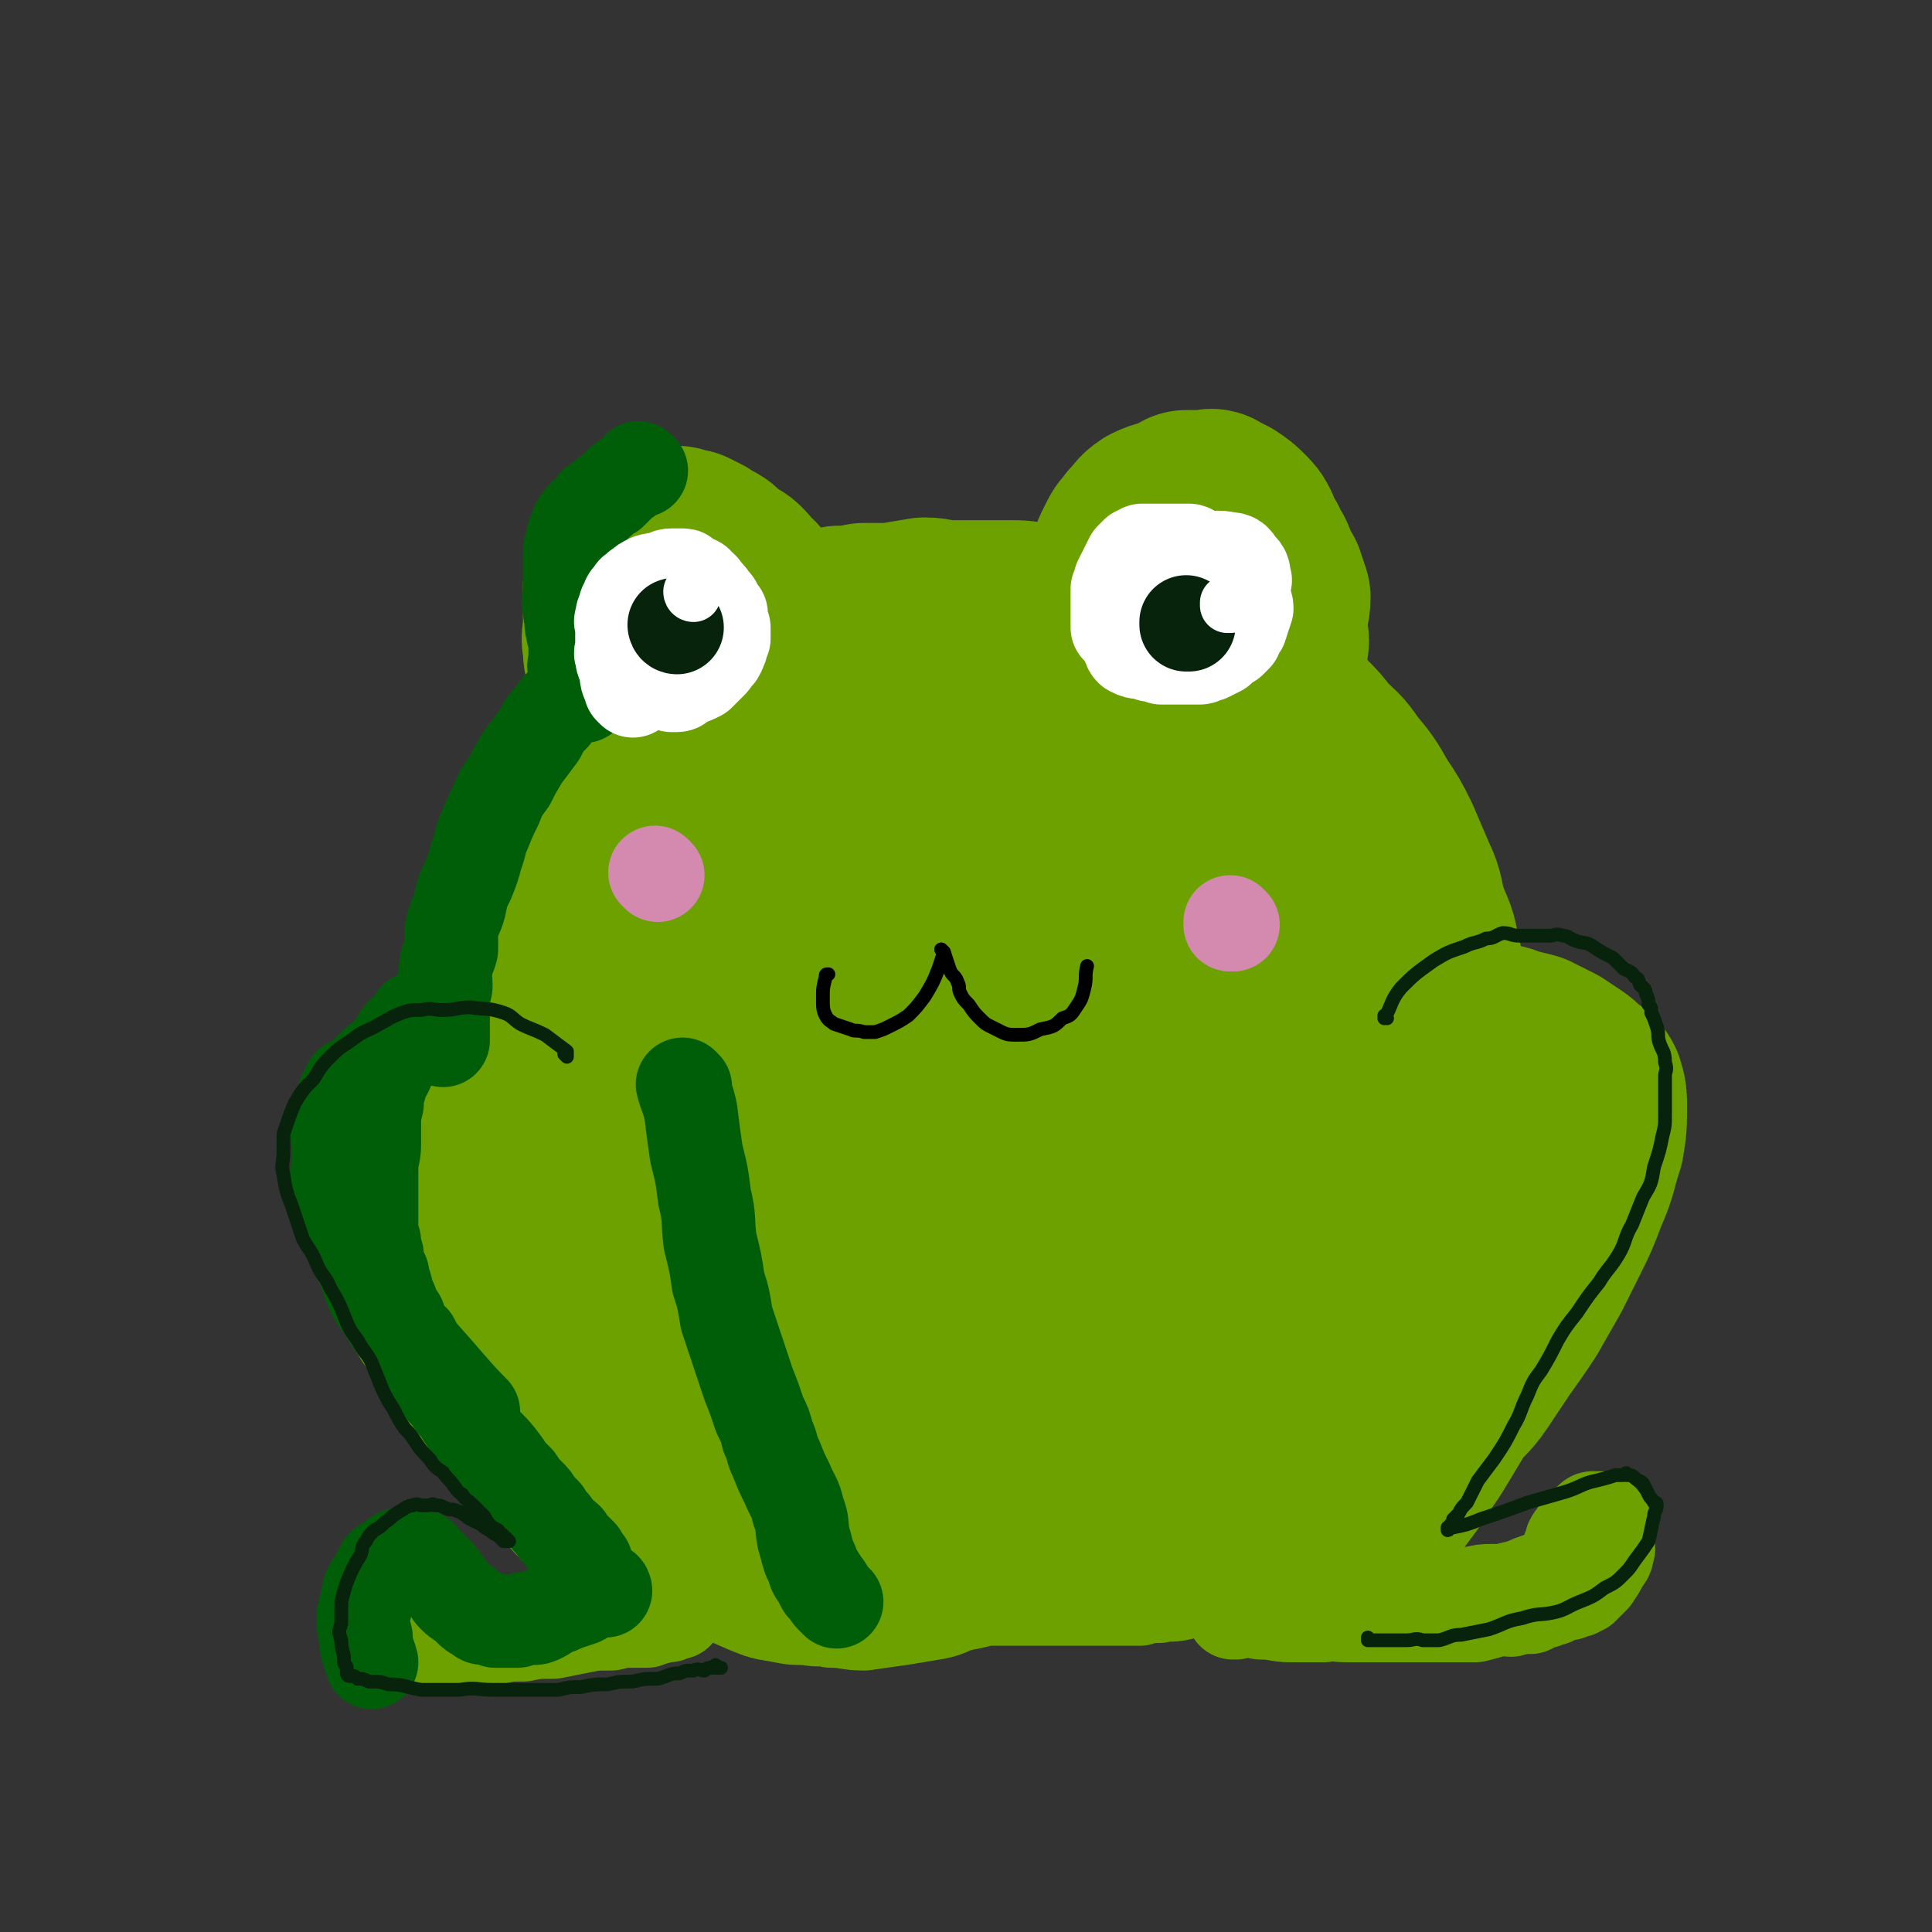 <svg viewBox='0 0 702 702' version='1.1' xmlns='http://www.w3.org/2000/svg' xmlns:xlink='http://www.w3.org/1999/xlink'><rect x="0" y="0" width="702" height="702" fill="#333333" stroke="none"/><g fill='none' stroke='#6CA100' stroke-width='68' stroke-linecap='round' stroke-linejoin='round'><path d='M246,514c0,0 -1,-1 -1,-1 0,0 0,0 1,1 0,0 0,0 0,0 0,0 -1,-1 -1,-1 0,0 0,0 1,1 0,0 0,0 0,0 0,0 0,-1 -1,-1 -1,-1 -1,-1 -2,-1 -4,-3 -4,-3 -8,-6 -3,-2 -3,-2 -6,-4 -2,-2 -2,-2 -4,-4 -4,-3 -4,-2 -7,-5 -4,-4 -3,-4 -6,-8 -3,-5 -3,-5 -6,-10 -2,-4 -2,-4 -4,-9 -2,-4 -2,-4 -3,-8 -1,-2 -1,-2 -2,-5 -1,-2 -1,-2 -2,-5 -2,-4 -2,-4 -3,-8 -1,-4 -1,-4 -2,-8 -1,-5 -1,-5 -2,-9 -1,-3 -1,-3 -1,-6 -1,-3 -1,-3 -1,-6 -1,-2 -1,-2 -1,-5 -1,-3 -1,-3 -1,-6 -1,-2 -1,-2 -1,-5 -1,-4 -1,-4 -1,-7 0,-4 0,-4 0,-7 0,-4 0,-4 0,-8 1,-4 0,-4 1,-8 0,-4 0,-4 0,-8 1,-3 1,-3 2,-7 0,-3 1,-3 1,-7 1,-4 1,-4 2,-8 1,-4 1,-4 2,-8 1,-2 1,-2 2,-5 1,-2 1,-2 2,-4 1,-2 1,-2 2,-4 2,-3 1,-3 3,-7 2,-3 2,-4 4,-7 2,-4 2,-4 4,-8 3,-3 3,-3 6,-7 4,-4 4,-4 8,-7 4,-5 4,-5 9,-9 5,-5 5,-6 10,-10 5,-6 6,-6 11,-11 4,-3 4,-3 8,-5 5,-4 5,-4 10,-6 5,-3 5,-3 10,-5 4,-2 4,-2 8,-3 4,-1 5,-1 9,-2 5,-1 5,-1 9,-2 4,0 4,0 9,-1 5,0 5,0 10,0 6,-1 6,-1 12,-2 4,0 4,1 9,1 5,0 5,0 10,0 5,0 5,0 11,0 5,0 5,0 10,1 5,1 5,1 10,2 5,1 6,0 11,1 5,1 5,1 10,2 5,1 5,1 9,2 4,1 4,0 8,1 5,1 5,1 9,3 4,2 4,2 8,4 3,2 3,2 7,4 4,3 4,3 7,6 4,3 4,4 8,7 4,4 4,3 9,7 4,4 4,4 7,8 5,5 5,4 9,10 5,6 5,6 9,13 4,6 4,6 7,12 3,7 3,7 6,14 3,6 2,7 4,13 2,6 3,6 4,12 2,7 1,7 2,14 1,7 1,7 1,14 1,6 0,6 0,12 0,7 0,7 0,14 0,6 0,6 0,13 0,6 0,6 0,11 0,6 0,6 -1,12 0,5 -1,5 -3,10 -1,5 -1,5 -2,9 -2,5 -1,6 -4,11 -1,4 -2,4 -4,8 -3,4 -2,4 -5,8 -3,5 -3,5 -7,9 -4,3 -4,3 -8,7 -4,3 -4,4 -8,7 -5,4 -5,4 -10,7 -5,3 -5,3 -10,6 -5,3 -5,3 -10,5 -5,4 -5,4 -11,6 -6,3 -7,3 -13,5 -5,2 -4,2 -9,4 -5,1 -5,1 -10,2 -6,1 -6,1 -11,2 -5,1 -5,1 -10,2 -6,0 -6,0 -12,1 -6,0 -6,1 -12,1 -5,1 -5,0 -11,1 -5,0 -5,0 -10,1 -5,0 -5,0 -11,0 -5,-1 -5,0 -11,-1 -7,-1 -6,-1 -13,-2 -8,-2 -8,-1 -15,-3 -7,-1 -7,-1 -14,-3 -6,-2 -7,-1 -13,-5 -5,-3 -6,-3 -10,-8 -4,-4 -4,-5 -7,-10 -4,-7 -5,-7 -7,-15 -3,-10 -3,-10 -3,-21 0,-12 1,-12 3,-25 3,-16 3,-17 8,-33 6,-17 6,-17 14,-33 6,-13 7,-13 14,-25 9,-13 9,-13 18,-25 7,-10 7,-10 14,-18 7,-8 8,-7 15,-14 7,-8 8,-7 15,-15 7,-6 7,-6 13,-13 4,-4 4,-4 8,-9 2,-3 2,-3 4,-6 1,-1 1,-1 2,-2 0,-2 0,-2 -1,-3 -1,-3 0,-4 -3,-6 -5,-2 -5,-2 -11,-2 -9,-1 -10,-2 -19,0 -12,3 -13,3 -24,9 -14,8 -14,8 -25,19 -11,9 -10,10 -18,22 -9,15 -9,15 -16,31 -7,13 -8,13 -12,27 -3,14 -3,15 -3,29 -1,16 -1,16 2,31 2,13 2,14 7,26 4,11 4,12 12,21 10,13 10,14 23,23 12,9 13,8 28,13 13,5 14,6 27,5 17,0 19,1 34,-6 19,-8 20,-9 35,-23 15,-14 14,-16 24,-34 11,-19 10,-19 16,-40 6,-18 5,-19 8,-38 2,-12 2,-12 1,-25 -1,-10 -1,-11 -5,-20 -7,-12 -8,-13 -19,-23 -11,-10 -11,-12 -25,-18 -14,-7 -15,-7 -30,-8 -17,-1 -18,-1 -34,3 -17,3 -17,4 -32,11 -16,8 -17,8 -29,20 -12,11 -11,12 -19,26 -7,14 -8,14 -12,30 -4,16 -3,17 -3,34 -1,17 -1,17 2,34 2,13 1,14 8,25 6,12 7,13 17,22 13,10 14,11 30,17 16,6 17,6 33,5 19,-1 20,0 37,-7 20,-8 21,-9 37,-23 15,-12 15,-14 26,-30 10,-15 9,-16 15,-32 5,-14 6,-14 8,-28 2,-9 5,-11 1,-19 -5,-11 -8,-11 -18,-18 -15,-10 -16,-10 -32,-16 -17,-6 -18,-7 -36,-9 -19,-2 -19,-1 -38,2 -20,3 -21,2 -39,11 -18,8 -19,8 -33,21 -13,12 -13,13 -22,27 -9,15 -10,15 -15,31 -4,12 -4,13 -4,26 1,10 1,12 7,18 9,10 11,11 24,16 18,5 19,3 38,4 17,1 17,2 35,-1 17,-2 18,-1 35,-9 13,-6 14,-6 24,-17 8,-10 9,-11 12,-24 3,-16 3,-17 1,-33 -1,-16 -1,-17 -8,-32 -5,-11 -6,-12 -15,-21 -8,-8 -9,-9 -20,-12 -12,-4 -13,-4 -26,-4 -14,1 -15,1 -27,7 -12,7 -14,7 -22,19 -10,15 -10,17 -13,34 -3,18 -3,19 1,36 3,18 2,20 12,35 9,12 12,12 26,19 13,8 14,9 29,11 17,2 18,1 35,-2 17,-4 18,-5 33,-14 14,-8 15,-8 25,-21 10,-13 10,-14 16,-30 7,-18 7,-19 10,-38 3,-15 2,-15 1,-30 0,-10 1,-12 -3,-20 -4,-7 -6,-8 -13,-10 -10,-3 -11,-2 -21,1 -12,5 -14,4 -23,14 -12,12 -12,14 -19,30 -6,17 -6,18 -7,36 -1,18 -2,20 4,37 5,14 6,16 17,25 10,9 12,8 26,10 14,2 16,3 28,-2 14,-5 15,-6 24,-18 10,-12 10,-14 13,-29 3,-17 3,-18 1,-34 -1,-12 -1,-13 -8,-22 -5,-8 -7,-9 -16,-12 -13,-5 -14,-5 -28,-4 -14,0 -15,0 -28,6 -12,5 -13,5 -21,15 -11,12 -12,13 -18,29 -6,14 -5,14 -6,29 -1,11 -1,11 2,21 2,7 2,9 7,13 6,4 7,4 14,4 6,-1 9,-1 12,-6 5,-8 5,-10 4,-20 0,-15 -1,-15 -5,-29 -4,-12 -5,-13 -12,-23 -7,-9 -8,-9 -18,-15 -8,-4 -9,-4 -18,-4 -9,0 -10,-1 -17,4 -9,5 -10,6 -16,15 -6,10 -5,11 -7,22 -2,11 -3,11 -1,21 1,10 1,12 7,18 4,5 6,6 14,6 9,-1 12,0 19,-7 11,-10 11,-12 17,-27 7,-16 6,-17 9,-34 2,-10 3,-10 3,-20 0,-6 0,-7 -3,-12 -2,-4 -3,-5 -8,-6 -6,-2 -7,-1 -13,1 -9,3 -11,2 -18,9 -10,9 -10,11 -17,23 -5,10 -5,10 -8,21 -2,9 -2,10 -1,18 0,8 1,9 4,16 2,3 3,3 7,5 2,1 3,0 6,1 '/><path d='M241,271c0,0 -1,-1 -1,-1 0,0 0,0 1,1 0,0 0,0 0,0 0,0 -1,-1 -1,-1 0,0 0,0 1,1 0,0 0,0 0,0 0,0 0,0 -1,-1 -1,-1 -1,-1 -2,-3 -3,-5 -3,-5 -6,-10 -2,-4 -2,-4 -4,-9 -1,-4 -2,-4 -3,-7 -1,-3 -1,-3 -1,-6 -1,-4 0,-4 0,-7 0,-4 0,-4 0,-8 0,-4 0,-4 0,-7 1,-3 1,-3 2,-6 1,-2 1,-2 2,-5 1,-1 1,-1 2,-2 1,-1 1,-1 3,-2 1,-1 1,-1 3,-1 2,-1 2,-1 5,-1 2,0 2,0 5,0 2,1 2,1 4,1 2,1 2,1 4,2 2,2 2,1 5,3 2,2 2,2 5,4 1,1 2,1 3,2 2,2 2,2 3,4 2,1 2,1 3,3 1,2 1,2 2,4 1,1 0,1 1,2 0,2 1,2 2,4 0,2 0,2 1,4 1,1 1,1 1,2 0,1 -1,1 0,2 0,2 0,2 1,4 0,0 0,0 0,0 '/><path d='M406,223c0,0 -1,-1 -1,-1 0,0 0,1 0,1 0,0 0,0 0,0 1,0 0,-1 0,-1 0,0 0,1 0,1 0,0 0,0 0,0 1,-4 0,-4 1,-8 0,-4 1,-4 1,-9 1,-2 1,-3 2,-5 1,-2 1,-2 2,-4 1,-2 2,-2 3,-4 3,-3 2,-3 5,-5 4,-2 4,-1 8,-3 2,0 2,-1 4,-2 1,0 1,0 3,0 1,0 1,0 3,0 1,0 1,0 2,0 1,0 1,-1 2,0 2,1 2,1 4,2 3,2 3,2 5,4 2,2 2,2 3,4 1,3 1,3 3,6 1,3 2,3 3,6 1,3 1,3 3,6 1,3 1,3 2,6 0,4 -1,4 -1,8 0,2 0,2 0,4 0,3 1,3 0,6 0,3 0,3 -1,6 0,3 0,3 -1,5 0,3 0,3 -1,5 0,2 -1,2 -2,4 0,2 0,2 -1,4 0,1 -1,1 -2,2 0,1 0,1 -1,2 0,0 1,0 0,1 0,0 0,0 -1,1 0,0 0,0 0,0 '/><path d='M505,405c0,0 -1,-1 -1,-1 0,0 0,0 0,1 0,0 0,0 0,0 1,0 0,-1 0,-1 0,0 0,0 0,1 0,0 0,0 0,0 1,0 -1,0 0,-1 5,-6 6,-6 13,-12 5,-4 5,-4 10,-8 4,-3 4,-3 8,-5 3,-1 3,-1 6,-1 1,-1 1,-1 3,-1 2,0 2,0 4,1 4,1 4,1 8,2 4,2 4,2 8,4 3,2 3,2 6,4 3,2 2,2 4,4 2,1 3,1 4,3 1,3 1,4 1,7 0,6 0,7 -1,13 -3,9 -2,9 -6,18 -3,8 -3,8 -7,16 -3,6 -3,6 -6,12 -4,7 -4,7 -8,14 -4,6 -4,6 -9,13 -4,6 -4,6 -8,12 -4,6 -5,5 -9,11 -3,5 -3,5 -6,10 -3,5 -3,5 -6,9 -3,5 -3,5 -6,9 -3,4 -3,4 -6,8 -2,2 -2,1 -5,3 -1,2 -1,2 -3,4 -2,2 -2,3 -4,4 -1,2 -2,2 -3,3 -1,0 -1,1 -2,1 -1,0 -1,0 -2,1 0,0 0,0 0,0 0,0 0,-1 -1,-1 0,0 1,0 1,1 0,0 0,0 0,0 0,0 0,-1 -1,-1 0,0 1,0 1,1 0,0 0,0 0,0 -1,0 -1,-1 -1,0 0,0 0,0 0,1 '/><path d='M519,371c0,0 -1,-1 -1,-1 0,0 0,0 0,1 0,0 0,0 0,0 1,0 0,-1 0,-1 0,0 1,1 0,1 -4,0 -5,0 -10,0 -5,0 -5,0 -10,0 -4,-1 -4,-1 -9,-1 -6,-1 -6,-1 -12,-1 -6,-1 -5,-2 -11,-2 -6,-1 -6,0 -12,0 -8,0 -8,0 -16,0 -7,0 -7,-1 -14,0 -6,0 -6,0 -12,1 -5,0 -5,0 -10,2 -4,0 -4,1 -8,1 -3,1 -3,1 -7,2 -3,0 -3,0 -6,1 -4,0 -4,0 -8,0 -4,0 -4,-1 -9,0 -4,0 -4,0 -9,0 -4,1 -4,1 -8,1 -5,1 -5,2 -9,2 -4,1 -4,1 -8,2 -4,0 -4,0 -8,1 -4,0 -4,0 -8,0 -4,0 -4,-1 -9,0 -5,0 -5,0 -10,1 -5,0 -5,1 -9,1 -6,1 -6,1 -11,2 -4,0 -4,0 -8,1 -3,0 -3,0 -7,1 -3,0 -3,1 -6,1 -4,1 -4,0 -8,1 -3,1 -3,1 -6,2 -4,1 -4,1 -7,2 -3,0 -3,0 -6,1 -3,0 -3,0 -6,1 -4,1 -4,1 -8,2 -4,1 -4,1 -7,2 -3,1 -3,1 -6,2 -2,1 -2,1 -4,2 -2,0 -2,0 -4,1 -3,1 -3,1 -6,2 -4,1 -4,1 -8,2 -3,1 -3,1 -7,3 -2,1 -2,1 -4,3 -2,1 -2,2 -4,3 -2,2 -2,1 -4,3 -2,2 -1,2 -2,4 -1,1 -2,1 -3,2 -1,2 -1,2 -2,4 0,3 0,3 0,6 0,5 0,5 0,9 0,4 -1,4 0,9 0,3 0,3 1,6 1,4 0,5 2,8 2,5 3,4 5,9 2,2 2,2 4,5 2,2 2,2 4,5 2,3 2,3 4,5 2,3 3,2 5,5 3,3 3,3 5,6 3,4 3,4 6,8 2,3 2,3 4,6 1,2 1,2 3,5 2,2 2,2 4,5 3,3 3,2 6,5 3,4 2,5 6,9 3,4 4,3 8,8 3,3 3,3 5,6 2,2 1,2 3,4 0,0 1,0 2,1 0,0 0,0 0,1 0,0 0,0 0,0 0,0 0,0 1,0 0,0 0,0 0,0 0,0 -1,-1 -1,-1 0,0 0,0 1,1 0,0 0,0 0,0 0,0 -1,-1 -1,-1 0,0 0,0 1,1 0,0 0,0 0,0 0,0 0,0 1,1 '/><path d='M233,557c0,0 -1,-1 -1,-1 0,0 0,0 1,1 0,0 0,0 0,0 0,0 -1,-1 -1,-1 0,0 0,0 1,1 0,0 0,0 0,0 0,0 -1,-1 -1,-1 0,0 0,0 1,1 0,0 0,0 0,0 -2,-1 -2,-1 -3,-2 -5,-4 -5,-4 -10,-8 -6,-4 -6,-4 -11,-9 -5,-5 -5,-4 -9,-9 -5,-6 -4,-6 -9,-11 -4,-7 -4,-7 -9,-13 -5,-7 -6,-6 -11,-14 -5,-6 -5,-6 -9,-14 -3,-5 -3,-5 -6,-11 -2,-4 -1,-4 -4,-8 -1,-3 -2,-3 -4,-6 -1,-4 -1,-4 -3,-8 -1,-5 -1,-5 -2,-11 -1,-6 0,-6 0,-12 0,-3 0,-3 0,-7 0,-2 -1,-2 0,-5 0,-2 0,-3 2,-5 2,-4 3,-4 6,-7 4,-4 4,-4 9,-7 5,-4 5,-4 11,-6 5,-3 5,-3 10,-5 5,-1 5,-1 10,-2 4,0 4,0 9,0 4,0 4,0 8,0 4,0 4,0 8,0 5,0 5,0 9,0 5,0 5,0 10,0 1,0 1,0 3,1 '/></g>
<g fill='none' stroke='#6CA100' stroke-width='34' stroke-linecap='round' stroke-linejoin='round'><path d='M230,579c0,0 -1,-1 -1,-1 0,0 0,0 1,1 0,0 0,0 0,0 0,0 -1,-1 -1,-1 0,0 0,0 1,1 0,0 0,0 0,0 0,0 -1,-1 -1,-1 0,0 0,0 1,1 0,0 0,0 0,0 0,0 -1,-1 -1,-1 0,0 0,0 1,1 0,0 0,0 0,0 -5,1 -5,1 -9,3 -4,1 -4,1 -8,2 -2,1 -2,1 -5,2 -2,1 -2,1 -4,2 -2,0 -2,1 -4,1 -1,0 -1,-1 -1,0 -1,0 -1,0 -1,0 -1,0 -1,0 -2,1 0,0 0,0 -1,0 0,0 0,-1 -1,0 -1,0 -1,0 -2,1 0,0 0,0 0,0 -1,-1 -1,0 -3,0 -1,0 -1,0 -1,0 -2,0 -2,0 -3,0 -1,0 -1,0 -3,0 -1,0 -1,0 -2,0 -2,-1 -2,-1 -4,-2 -1,0 -1,1 -3,1 -2,-1 -2,-1 -4,-2 -2,0 -2,0 -4,-1 -2,0 -2,0 -4,-1 -1,0 -1,1 -2,1 -1,-1 -1,-1 -2,-1 -1,-1 -1,-1 -2,-2 -1,0 -1,1 -1,1 -1,-1 -1,-1 -1,-1 -1,-1 -1,-1 -1,-2 -1,0 -1,0 -1,0 -1,-1 -1,0 -1,0 -1,-1 -1,-1 -1,-1 0,0 0,0 0,0 -1,0 -1,-1 -1,0 -2,0 -2,0 -4,1 -3,1 -3,1 -5,2 -1,1 -1,1 -2,3 -1,1 -1,1 -2,2 0,0 0,0 0,0 0,0 0,0 0,1 0,0 0,0 0,1 0,0 0,0 0,0 0,0 0,1 1,1 2,2 2,2 5,2 3,1 3,1 6,1 3,1 3,0 6,1 2,0 2,0 5,0 1,0 1,0 3,0 0,0 0,0 1,0 0,0 0,0 0,0 0,0 0,0 1,0 0,0 0,0 0,0 0,0 -1,-1 -1,-1 1,0 1,0 2,1 1,0 1,0 1,0 1,0 1,0 2,0 3,0 3,0 5,0 4,-1 4,-1 8,-1 5,-1 5,-1 10,-1 5,-1 5,-1 11,-1 5,-1 5,-1 10,-2 5,-1 5,-1 11,-1 4,-1 4,-1 7,-1 3,0 3,0 6,0 1,-1 1,-1 3,-1 1,-1 1,-1 3,-1 1,-1 1,0 2,0 1,-1 1,-1 1,-1 0,-1 0,0 1,0 0,0 0,0 0,0 0,0 0,0 1,0 0,0 0,0 0,0 0,0 -1,-1 -1,-1 0,0 0,0 1,1 0,0 0,0 0,0 0,0 -1,-1 -1,-1 0,0 1,1 1,1 0,-1 0,-1 0,-2 0,0 0,0 0,0 0,-1 0,-1 0,-2 0,0 0,0 0,-1 0,0 0,0 0,0 0,-2 0,-2 0,-4 0,-1 0,-1 0,-2 0,-3 0,-3 0,-6 -1,-3 -1,-3 -1,-6 -1,-2 -1,-2 -1,-4 0,-1 0,-1 0,-2 0,0 0,0 0,0 0,0 0,0 0,0 '/><path d='M449,586c0,0 -1,-1 -1,-1 0,0 0,0 0,1 0,0 0,0 0,0 1,0 0,-1 0,-1 0,0 0,0 0,1 0,0 0,0 0,0 1,0 -1,-1 0,-1 4,0 5,0 10,1 6,0 6,1 11,1 6,0 6,0 12,0 4,-1 4,0 8,0 2,0 2,0 5,0 3,0 3,0 5,0 3,0 3,0 6,0 4,0 4,0 7,0 4,0 4,0 7,0 5,0 5,0 10,0 4,0 4,0 7,0 4,-1 4,-1 7,-2 2,0 2,0 5,-1 1,0 1,1 1,1 1,-1 1,-1 2,-2 1,0 1,0 2,1 1,0 1,0 2,0 1,0 1,0 1,0 1,-1 1,-1 1,-1 1,-1 1,0 1,0 1,-1 1,-1 1,-2 1,0 2,1 2,1 1,-1 1,-1 1,-1 1,-1 1,0 2,0 1,-1 1,-1 1,-2 1,0 1,1 1,1 1,-1 1,-1 2,-2 1,0 1,1 2,1 1,-1 1,-1 2,-1 1,-1 1,0 1,0 1,-1 1,-1 1,-1 1,-1 1,0 1,0 1,-1 1,-1 2,-2 1,-1 1,-1 2,-2 2,-3 2,-3 3,-5 1,-2 2,-2 2,-4 1,-2 0,-2 0,-4 0,-2 0,-2 0,-3 0,-1 1,-1 0,-2 0,-1 -1,-1 -2,-2 0,-1 0,-1 -1,-1 0,-1 0,0 -1,0 0,0 0,0 -1,0 0,0 0,-1 -1,0 -1,1 -1,1 -2,2 -2,2 -2,2 -3,3 -1,2 -1,1 -2,3 0,1 0,1 -1,3 0,1 0,1 0,2 0,0 0,0 0,1 0,0 0,0 -1,1 0,0 0,0 0,0 0,0 0,0 0,1 0,0 0,0 0,0 1,0 0,-1 0,-1 0,0 0,0 0,1 0,0 0,0 0,0 1,0 0,-1 0,-1 -2,1 -1,2 -3,4 -3,2 -3,1 -7,3 -4,1 -4,2 -9,3 -4,1 -4,1 -8,1 -3,0 -3,0 -7,1 -4,0 -4,0 -8,0 -4,0 -4,0 -8,0 -4,0 -4,0 -8,0 -4,0 -4,-1 -9,0 -6,0 -6,1 -12,1 -5,0 -5,0 -10,0 -4,-1 -4,0 -8,0 -4,0 -4,0 -8,0 -2,0 -2,0 -5,0 -2,0 -2,0 -4,0 -2,0 -2,0 -3,0 -4,0 -4,0 -8,0 0,0 0,0 -1,0 0,0 0,0 0,0 0,0 0,0 -1,0 0,-1 -1,-1 -1,-1 0,-1 1,-1 0,-2 0,0 0,0 -1,-1 0,0 0,0 -1,0 -1,-1 0,-2 -1,-3 0,-1 0,-1 -1,-3 0,-2 0,-2 -1,-4 0,-1 0,-1 -1,-3 0,-1 0,-1 -1,-2 0,-1 0,-1 0,-2 1,-1 1,-1 1,-2 1,0 0,0 0,-1 0,0 0,0 0,0 1,1 0,0 0,0 0,0 0,0 0,0 0,0 0,0 0,0 1,1 0,0 0,0 0,0 0,0 0,0 1,1 1,1 0,2 -1,2 0,3 -2,5 -5,4 -5,4 -10,6 -5,3 -5,3 -9,5 -4,1 -4,0 -8,1 0,0 0,0 -1,1 '/><path d='M470,555c0,0 -1,-1 -1,-1 0,0 0,0 0,1 0,0 0,0 0,0 1,0 0,-1 0,-1 0,0 0,0 0,1 0,0 0,0 0,0 1,0 0,-1 0,-1 0,0 0,0 0,1 0,1 -1,1 -2,1 -3,4 -3,4 -7,8 -3,2 -3,2 -7,4 -4,3 -4,3 -8,5 -4,2 -4,2 -8,3 -4,2 -4,2 -8,3 -4,1 -4,0 -8,1 -4,0 -4,0 -7,1 -3,0 -3,0 -6,0 -4,0 -4,0 -8,0 -3,0 -3,0 -7,0 -5,0 -5,0 -10,0 -5,0 -5,0 -10,0 -4,0 -4,0 -9,0 -3,0 -3,0 -6,0 -3,0 -3,0 -5,0 -3,0 -3,0 -6,0 -4,-1 -4,-1 -7,-1 -5,-1 -5,-1 -9,-1 -6,-1 -6,-1 -12,-1 -4,-1 -4,0 -8,0 -3,-1 -3,-1 -7,-1 -3,-1 -3,0 -6,0 -3,-1 -3,-1 -6,-1 -2,-1 -2,-1 -5,-1 -3,-1 -3,-1 -6,-1 -3,-1 -3,-1 -5,-2 -3,-2 -3,-2 -6,-2 -4,-2 -4,-1 -8,-3 -3,-1 -2,-1 -5,-2 -4,-2 -4,-2 -7,-3 -4,-2 -4,-3 -8,-4 -3,-2 -3,-2 -6,-2 -2,-1 -2,-1 -4,-1 -1,-1 -1,-1 -1,-1 -1,-1 -1,0 -1,0 0,0 0,0 0,0 0,0 -1,-1 -1,-1 0,0 0,0 1,1 0,0 0,0 0,0 2,1 2,1 3,3 4,4 3,4 7,7 4,4 4,4 9,7 5,4 5,4 10,7 6,3 6,3 13,6 5,2 5,2 11,3 5,1 5,1 10,1 5,1 5,0 9,1 6,0 6,1 12,1 7,-1 7,-1 14,-2 6,-1 6,-1 12,-2 5,-1 5,-2 9,-3 5,-1 5,-1 9,-2 4,-1 4,-1 7,-2 4,-1 4,-1 8,-2 5,-1 5,-1 9,-3 4,-1 4,-1 7,-3 4,-1 4,-1 7,-3 3,-1 3,-1 6,-2 2,-1 2,-2 5,-3 3,-2 3,-1 6,-3 3,-1 3,-2 6,-3 4,-1 4,-1 7,-2 1,-1 1,-1 2,-1 '/></g>
<g fill='none' stroke='#005E09' stroke-width='34' stroke-linecap='round' stroke-linejoin='round'><path d='M152,371c0,0 -1,-1 -1,-1 0,0 1,0 1,1 0,0 0,0 0,0 0,0 -1,-1 -1,-1 0,0 1,0 1,1 0,0 0,0 0,0 0,0 -1,-1 -1,-1 0,0 1,0 1,1 0,0 0,0 0,0 -1,0 -1,0 -1,1 -3,3 -4,2 -6,5 -1,2 -1,2 -1,4 -1,2 -1,2 -2,4 -1,3 -1,3 -2,5 -1,2 -2,2 -2,5 -1,3 -1,3 -1,6 -1,4 -1,4 -1,8 0,3 0,3 0,7 0,4 -1,4 -1,8 0,3 0,3 0,7 0,2 0,2 0,4 0,3 0,3 0,6 0,2 0,2 0,5 0,2 0,2 1,5 0,3 0,3 1,5 0,2 0,3 1,5 0,1 0,1 1,2 0,2 0,2 1,4 1,3 0,3 2,6 1,3 1,3 3,6 1,3 1,3 2,5 1,2 2,2 3,3 1,2 1,2 2,4 1,2 0,2 2,4 1,2 2,2 3,4 2,3 2,3 4,6 2,2 2,2 4,5 2,2 2,2 3,4 2,3 2,3 4,5 2,3 2,3 5,6 3,3 3,3 6,7 2,3 2,3 5,6 2,3 2,3 4,5 2,2 2,2 3,4 2,2 2,2 3,3 1,2 1,2 3,4 1,2 2,2 3,4 2,1 2,1 3,3 1,1 1,1 2,2 1,1 1,1 2,2 0,1 0,1 1,2 0,0 -1,0 0,1 0,0 0,0 1,0 0,0 0,0 0,0 0,0 -1,-1 -1,-1 0,0 0,0 1,1 0,0 0,0 0,0 0,0 0,0 0,1 '/><path d='M152,371c0,0 -1,-1 -1,-1 0,0 1,0 1,1 0,0 0,0 0,0 0,0 -1,-1 -1,-1 0,0 1,0 1,1 0,0 0,0 0,0 0,0 -1,-1 -1,-1 0,0 1,0 1,1 -4,4 -4,4 -8,8 -3,4 -3,4 -7,7 -3,3 -3,3 -6,6 -2,1 -2,1 -4,2 -1,2 -1,2 -2,4 -1,4 -2,4 -3,8 0,6 1,6 1,13 0,6 -1,6 0,12 1,7 1,7 3,14 3,7 3,7 6,15 3,8 2,8 7,15 6,10 7,9 15,18 9,10 11,13 18,20 '/><path d='M220,578c0,0 -1,-1 -1,-1 0,0 0,0 1,1 0,0 0,0 0,0 0,0 -1,-1 -1,-1 0,0 0,0 1,1 0,0 0,0 0,0 0,0 -1,-1 -1,-1 0,0 0,0 1,1 0,0 0,0 0,0 0,0 0,-1 -1,-1 -4,1 -4,2 -8,4 -3,1 -3,1 -6,2 -2,1 -2,1 -5,2 -2,1 -1,1 -3,2 -2,1 -2,1 -4,1 -2,0 -3,0 -5,1 -2,0 -2,0 -4,0 -2,0 -2,0 -4,0 -2,-1 -2,-1 -3,-1 -2,0 -2,0 -3,-1 -2,-1 -2,-1 -4,-3 -2,-2 -3,-2 -5,-4 -2,-2 -1,-2 -3,-4 -2,-3 -2,-3 -4,-5 -2,-2 -2,-2 -4,-3 -1,-2 0,-2 -2,-3 0,0 -1,0 -2,0 -1,-1 -1,0 -2,0 -1,0 -1,-1 -3,0 -1,0 -1,1 -3,2 -1,1 -2,1 -3,2 -1,2 -1,2 -2,4 -2,3 -2,3 -3,5 -1,5 -1,5 -2,9 0,4 0,4 1,8 0,5 1,5 2,9 0,0 0,0 0,0 '/><path d='M249,395c0,0 -1,-1 -1,-1 0,0 0,0 1,1 0,0 0,0 0,0 0,0 -1,-1 -1,-1 0,0 0,0 1,1 0,0 0,0 0,0 0,0 -1,-1 -1,-1 1,4 2,5 3,10 1,8 1,8 2,15 2,8 2,8 3,16 2,8 1,8 2,16 2,8 2,8 3,15 2,6 2,7 3,13 2,6 2,6 4,12 2,6 2,6 4,12 2,5 2,5 4,11 2,4 2,4 3,8 2,4 1,4 3,8 2,5 2,5 4,9 2,5 3,5 4,10 2,5 1,5 2,10 1,3 1,4 2,7 1,2 1,2 2,5 1,2 1,1 2,3 1,1 0,1 1,2 0,1 1,0 1,1 1,1 1,2 2,3 1,1 1,1 2,2 '/><path d='M233,171c0,0 -1,-1 -1,-1 0,0 0,1 1,1 0,0 0,0 0,0 0,0 -1,-1 -1,-1 0,0 0,1 1,1 0,0 0,0 0,0 0,0 -1,-1 -1,-1 0,0 1,1 1,1 -1,0 -1,-1 -1,0 -3,2 -3,2 -6,4 -2,2 -2,2 -4,4 -2,1 -2,1 -4,3 -2,1 -2,1 -3,3 -2,2 -3,2 -4,4 -2,2 -1,2 -2,4 -1,2 -1,2 -1,4 -1,2 -1,2 -1,4 0,2 0,2 0,4 0,3 0,3 0,6 0,3 0,3 0,5 0,2 -1,2 0,5 0,2 0,2 1,4 0,1 -1,2 0,3 0,2 0,2 1,4 0,2 0,3 0,5 0,1 0,1 0,3 0,1 -1,2 0,3 0,1 0,1 1,2 0,1 -1,1 0,2 0,1 0,0 1,2 0,0 -1,1 0,2 0,0 0,0 0,0 1,1 1,1 1,1 0,0 0,0 0,0 0,0 0,0 0,1 0,0 0,0 0,0 0,0 -1,-1 -1,-1 0,0 0,0 1,1 0,0 0,0 0,0 0,0 -1,-1 -1,-1 0,0 1,1 1,1 0,0 -1,0 -1,0 -1,0 -1,-1 -2,0 -1,0 0,0 -1,1 -1,0 -1,0 -2,0 -1,1 -1,1 -2,2 -2,2 -2,2 -3,4 -3,3 -3,3 -5,7 -3,4 -3,4 -6,8 -3,5 -3,5 -5,9 -3,4 -3,4 -5,9 -2,4 -2,4 -4,9 -2,4 -1,4 -3,9 -1,4 -1,4 -3,9 -2,4 -2,4 -3,9 -1,4 -2,4 -3,9 0,3 0,3 0,7 -1,4 -2,3 -2,7 -1,3 0,3 0,6 0,2 -1,2 -1,4 -1,3 0,3 0,6 0,1 0,1 0,2 0,2 0,2 0,3 0,1 0,1 0,3 0,0 0,0 0,1 0,0 0,0 0,1 0,0 0,0 0,0 0,0 -1,0 -1,-1 0,0 1,1 1,1 0,0 0,0 0,0 '/></g>
<g fill='none' stroke='#FFFFFF' stroke-width='34' stroke-linecap='round' stroke-linejoin='round'><path d='M230,251c0,0 -1,-1 -1,-1 0,0 0,0 1,1 0,0 0,0 0,0 0,0 -1,-1 -1,-1 0,0 0,0 1,1 0,0 0,0 0,0 -1,-1 -1,-1 -1,-2 -2,-3 -1,-3 -2,-7 -1,-2 -1,-2 -1,-4 -1,-1 0,-1 0,-2 0,-2 0,-2 0,-3 0,-2 0,-2 0,-3 0,-1 0,-1 0,-2 0,-2 -1,-2 0,-3 0,-2 0,-2 1,-3 0,-2 0,-2 1,-3 0,-2 1,-2 2,-3 0,-1 0,-1 1,-1 1,-1 0,-1 2,-2 1,-1 1,-1 3,-2 3,-1 3,0 6,-1 1,-1 1,-1 2,-1 1,0 1,0 2,0 1,0 1,0 2,0 1,0 0,0 1,1 1,0 1,0 2,1 2,1 2,0 3,2 2,1 1,1 2,2 2,2 2,2 3,4 1,0 1,1 1,2 1,1 1,1 2,2 0,1 -1,1 0,2 0,2 0,1 1,3 0,0 0,0 0,1 0,0 0,0 0,1 0,0 0,0 0,1 0,0 0,0 0,0 0,1 0,1 0,1 -1,1 -1,1 -1,2 0,1 0,1 0,1 -1,1 0,1 -1,2 0,1 -1,1 -1,1 -1,2 -1,2 -2,3 -2,2 -2,2 -4,4 -2,1 -2,1 -5,2 -1,1 -1,1 -2,1 0,0 0,1 -1,1 -1,0 -1,0 -1,0 -1,0 -1,0 -1,0 0,0 0,0 0,0 0,0 -1,-1 -1,-1 0,0 0,0 1,1 '/><path d='M430,203c0,0 -1,-1 -1,-1 0,0 0,1 0,1 0,0 0,0 0,0 1,0 0,-1 0,-1 0,0 0,1 0,1 0,0 0,0 0,0 1,0 0,-1 0,-1 0,0 0,1 0,1 0,0 0,0 0,0 -1,0 -1,0 -3,1 -2,1 -2,0 -4,1 -1,1 -1,1 -2,2 -1,1 -1,1 -2,2 -1,1 -1,1 -2,2 0,1 0,1 -1,1 0,1 0,1 0,1 0,1 0,1 0,2 0,1 0,1 0,1 1,1 1,1 1,2 1,1 1,1 2,2 1,2 1,2 2,3 1,1 1,1 2,1 1,1 1,1 2,2 1,0 1,0 3,0 1,0 1,0 2,0 2,0 2,0 3,0 1,0 1,0 2,0 0,0 0,0 0,0 1,-1 1,-1 1,-2 1,0 1,0 1,0 1,0 1,0 2,0 0,-1 0,-1 0,-3 1,-1 2,0 2,-2 0,-1 -1,-1 -1,-3 0,-1 0,-1 0,-2 0,-1 0,-1 0,-2 0,-1 1,-1 0,-2 0,-1 0,-1 -1,-2 0,-2 0,-2 -1,-2 -1,-2 -1,-2 -2,-3 -1,0 -1,0 -2,0 0,-1 0,-1 -1,-1 0,0 0,0 -1,0 -2,0 -2,0 -4,1 0,0 0,0 0,0 '/><path d='M256,227c0,0 -1,-1 -1,-1 0,0 0,1 1,1 0,0 0,0 0,0 0,0 -1,-1 -1,-1 0,0 0,1 1,1 0,0 0,0 0,0 0,0 -1,-1 -1,-1 0,0 1,1 1,1 -3,2 -3,2 -6,5 -2,1 -2,1 -3,3 -1,1 -1,1 -1,3 0,0 0,0 0,0 '/><path d='M433,201c0,0 -1,-1 -1,-1 0,0 0,1 0,1 0,0 0,0 0,0 1,0 0,-1 0,-1 0,0 0,1 0,1 0,0 0,0 0,0 1,0 0,-1 0,-1 0,0 0,1 0,1 0,0 0,0 0,0 1,0 1,-1 0,-1 -4,0 -5,0 -9,0 -3,0 -3,0 -6,0 -1,0 -1,0 -2,0 -1,1 -1,1 -2,1 -1,1 -1,1 -2,2 -1,2 -1,2 -2,4 -1,2 -1,2 -2,4 0,1 0,1 -1,3 0,2 0,2 0,4 0,1 0,1 0,3 0,1 0,1 0,3 0,2 0,2 0,4 1,1 1,1 2,2 1,1 1,1 2,2 0,1 0,1 0,2 1,1 0,1 1,2 2,1 2,1 4,1 2,0 2,0 3,1 2,0 2,0 4,1 2,0 2,0 4,0 1,0 1,0 3,0 1,0 1,0 3,0 2,0 2,0 4,0 1,0 1,-1 3,-1 2,-1 2,-1 4,-2 1,-1 1,-2 2,-3 0,0 1,0 2,0 1,-1 1,-1 2,-2 0,-1 0,-1 0,-1 1,-2 2,-2 2,-3 1,-3 1,-3 2,-6 0,-2 -1,-2 -1,-4 0,-1 0,-1 0,-2 0,-1 0,-1 0,-2 0,-2 1,-2 0,-3 0,-2 0,-3 -2,-4 -1,-2 -1,-3 -4,-3 -4,-1 -4,0 -9,0 0,0 0,0 0,0 '/></g>
<g fill='none' stroke='#07230B' stroke-width='20' stroke-linecap='round' stroke-linejoin='round'><path d='M241,232c0,0 -1,-1 -1,-1 0,0 0,1 1,1 0,0 0,0 0,0 0,0 -1,-1 -1,-1 0,0 0,1 1,1 0,0 0,0 0,0 0,0 -1,-1 -1,-1 0,0 0,1 1,1 '/><path d='M428,224c0,0 -1,-1 -1,-1 0,0 0,1 0,1 0,0 0,0 0,0 1,0 0,-1 0,-1 0,0 0,1 0,1 0,0 0,0 0,0 1,0 0,-1 0,-1 '/></g>
<g fill='none' stroke='#07230B' stroke-width='34' stroke-linecap='round' stroke-linejoin='round'><path d='M246,228c0,0 -1,-1 -1,-1 0,0 0,1 1,1 0,0 0,0 0,0 0,0 -1,-1 -1,-1 0,0 0,1 1,1 0,0 0,0 0,0 0,0 -1,-1 -1,-1 '/><path d='M432,227c0,0 -1,-1 -1,-1 0,0 0,1 0,1 0,0 0,0 0,0 1,0 0,-1 0,-1 0,0 0,1 0,1 0,0 0,0 0,0 1,0 0,-1 0,-1 '/></g>
<g fill='none' stroke='#FFFFFF' stroke-width='20' stroke-linecap='round' stroke-linejoin='round'><path d='M252,216c0,0 -1,-1 -1,-1 0,0 0,1 1,1 0,0 0,0 0,0 0,0 -1,-1 -1,-1 0,0 0,1 1,1 0,0 0,0 0,0 '/><path d='M447,220c0,0 -1,-1 -1,-1 0,0 0,1 0,1 0,0 0,0 0,0 1,0 0,-1 0,-1 0,0 0,1 0,1 0,0 0,0 0,0 1,0 0,-1 0,-1 0,0 0,1 0,1 '/></g>
<g fill='none' stroke='#07230B' stroke-width='5' stroke-linecap='round' stroke-linejoin='round'><path d='M206,384c0,0 -1,-1 -1,-1 0,0 0,0 1,1 0,0 0,0 0,0 0,0 -1,-1 -1,-1 0,0 0,0 1,1 0,0 0,0 0,0 0,-1 0,-1 0,-2 -4,-3 -4,-3 -8,-6 -4,-2 -5,-2 -9,-4 -3,-2 -3,-3 -6,-4 -6,-2 -6,-1 -12,-2 -5,0 -5,1 -10,1 -4,0 -4,-1 -8,0 -4,0 -4,0 -7,1 -5,2 -4,2 -8,4 -5,3 -5,2 -9,5 -4,3 -5,3 -8,6 -4,4 -4,4 -7,9 -4,4 -4,4 -7,9 -2,5 -2,5 -4,11 0,3 0,3 0,6 0,5 -1,5 0,9 1,6 1,6 3,11 2,6 2,6 4,12 2,4 3,4 5,9 2,5 3,4 5,9 3,5 3,5 5,10 2,5 2,5 5,9 2,4 3,4 5,8 2,5 2,5 4,10 2,4 2,4 4,7 2,4 2,4 4,7 2,2 2,2 4,5 2,3 2,3 5,6 2,3 2,3 5,5 2,3 2,2 4,5 1,1 1,2 3,3 1,2 2,2 4,4 2,2 2,2 4,4 1,2 1,2 2,3 1,1 1,1 3,2 0,1 1,1 2,2 0,0 0,0 1,1 0,0 -1,0 0,0 0,1 0,0 1,1 0,0 0,0 0,0 0,0 0,0 0,0 0,0 -1,-1 -1,-1 0,0 0,0 1,1 0,0 0,0 0,0 0,0 -1,-1 -1,-1 0,0 0,0 1,1 0,0 0,0 0,0 0,0 -1,-1 -1,-1 0,0 0,0 1,1 0,0 0,0 0,0 0,0 -1,-1 -1,-1 0,0 0,0 1,1 0,0 0,0 0,0 -1,0 -1,0 -2,0 -1,-1 -1,-1 -2,-2 -2,-1 -2,-1 -3,-2 -2,-1 -2,-1 -3,-2 -2,-1 -2,-1 -4,-2 -2,-1 -2,-2 -5,-3 -2,-1 -2,0 -4,-1 -2,-1 -2,-1 -4,-1 -1,-1 -1,0 -3,0 -1,0 -1,0 -2,0 -1,0 -1,-1 -3,0 -1,0 -1,0 -3,1 -1,1 -2,1 -3,2 -2,1 -2,2 -4,3 -2,2 -2,2 -4,3 -2,2 -2,2 -3,4 -2,2 -1,3 -2,5 -3,5 -3,5 -5,10 -1,3 -1,3 -2,7 0,4 0,4 0,8 -1,3 -1,3 0,6 0,4 1,4 1,7 0,0 0,0 0,1 0,1 1,1 1,2 0,0 0,0 0,1 0,0 0,0 0,1 0,0 0,1 1,1 0,0 0,0 1,0 0,0 0,0 0,0 1,0 1,0 2,1 2,0 2,0 4,1 4,0 4,0 7,1 6,0 6,1 12,2 7,0 7,0 14,0 6,-1 6,0 12,0 5,0 5,0 9,0 4,0 4,0 8,0 3,0 3,0 7,0 4,-1 4,-1 8,-1 5,-1 5,-1 10,-1 4,-1 4,-1 9,-1 4,-1 4,-1 9,-1 4,-1 4,-2 8,-2 2,-1 2,-1 5,-1 2,-1 2,0 4,0 1,-1 1,-1 3,-1 0,-1 0,0 1,0 0,0 0,0 1,0 0,0 0,0 0,0 0,0 -1,-1 -1,-1 0,0 0,0 1,1 0,0 0,0 1,0 '/><path d='M504,370c0,0 -1,-1 -1,-1 0,0 0,0 0,1 0,0 0,0 0,0 1,0 0,-1 0,-1 0,0 0,0 0,1 0,0 0,0 0,0 1,0 0,-1 0,-1 0,0 0,0 0,1 0,0 0,0 0,0 1,0 0,-1 0,-1 0,0 0,1 0,1 3,-5 2,-6 6,-11 5,-5 5,-5 12,-10 5,-3 5,-3 11,-5 4,-2 4,-1 8,-3 3,0 3,-1 6,-2 3,0 3,1 6,1 3,0 3,0 6,0 2,0 2,0 5,0 2,0 2,-1 5,0 2,0 2,1 5,2 3,1 3,0 6,2 3,2 3,2 7,4 2,2 2,2 4,4 2,1 3,1 4,3 2,1 1,1 2,3 1,1 2,1 2,3 1,2 1,2 1,4 1,1 1,1 1,3 1,2 1,2 2,5 1,3 0,3 1,6 1,3 2,3 2,7 1,3 0,3 0,5 0,3 0,3 0,7 0,3 0,3 0,7 0,4 0,4 -1,8 -1,5 -1,5 -3,11 -1,6 -1,6 -4,11 -2,5 -2,5 -4,10 -3,5 -2,6 -5,11 -3,5 -4,5 -7,10 -4,5 -4,5 -8,11 -4,5 -4,5 -7,10 -3,6 -3,6 -6,11 -3,4 -3,4 -5,9 -3,6 -2,6 -5,11 -3,6 -3,6 -7,12 -3,4 -3,4 -6,8 -2,4 -2,4 -4,8 -2,2 -2,2 -3,4 -1,1 -1,1 -2,2 0,1 0,1 -1,2 0,1 0,1 -1,1 0,0 0,0 0,1 0,0 0,0 0,0 1,0 0,-1 0,-1 0,0 0,0 0,1 0,0 0,0 0,0 1,0 0,-1 0,-1 0,0 0,0 0,1 0,0 0,0 0,0 1,-1 1,-1 2,-1 5,-1 5,-1 10,-3 9,-3 9,-3 17,-6 7,-2 7,-2 14,-4 6,-2 6,-3 11,-4 4,-1 4,-1 7,-2 1,0 1,0 3,0 1,-1 1,-1 1,0 2,0 2,0 3,1 1,1 2,1 3,2 1,2 1,2 2,4 1,2 1,1 2,3 1,0 1,0 1,1 0,2 -1,2 -1,4 -1,4 -1,5 -2,9 -2,3 -2,3 -5,7 -2,3 -2,3 -4,5 -3,3 -3,3 -7,5 -4,3 -4,3 -9,5 -5,2 -5,3 -10,4 -5,1 -5,0 -11,2 -6,1 -6,2 -12,4 -5,1 -5,1 -10,2 -4,0 -4,1 -8,2 -3,0 -3,0 -6,0 -3,-1 -3,0 -6,0 -2,0 -2,0 -5,0 -1,0 -1,0 -3,0 -1,0 -1,0 -3,0 -1,0 -1,0 -2,0 0,0 0,0 -1,0 0,0 0,0 0,0 1,0 0,-1 0,-1 '/></g>
<g fill='none' stroke='#D48AAF' stroke-width='34' stroke-linecap='round' stroke-linejoin='round'><path d='M239,318c0,0 -1,-1 -1,-1 0,0 0,0 1,1 0,0 0,0 0,0 0,0 -1,-1 -1,-1 0,0 0,0 1,1 0,0 0,0 0,0 '/><path d='M448,336c0,0 -1,-1 -1,-1 0,0 0,0 0,1 0,0 0,0 0,0 1,0 0,-1 0,-1 '/></g>
<g fill='none' stroke='#000000' stroke-width='5' stroke-linecap='round' stroke-linejoin='round'><path d='M343,346c0,0 -1,-1 -1,-1 0,0 0,0 1,1 0,0 0,0 0,0 0,0 -1,-1 -1,-1 0,0 0,0 1,1 0,0 0,0 0,0 -1,3 -1,3 -2,6 -2,5 -2,5 -5,10 -3,4 -3,4 -6,7 -3,2 -3,2 -7,4 -2,1 -2,1 -5,2 -2,0 -2,0 -4,0 -3,-1 -3,0 -5,-1 -3,-1 -3,-1 -6,-2 -1,-1 -2,-1 -3,-3 -1,-2 -1,-3 -1,-6 0,-4 0,-4 1,-8 0,-1 0,-1 1,-1 '/><path d='M343,346c0,0 -1,-1 -1,-1 0,0 0,0 1,1 0,0 0,0 0,0 0,0 -1,-1 -1,-1 0,0 0,0 1,1 0,0 0,0 0,0 0,0 -1,-1 -1,-1 0,0 0,0 1,1 1,3 1,3 2,6 1,3 2,2 3,5 1,2 0,2 1,4 1,2 1,2 3,4 2,3 2,3 4,5 2,2 2,2 4,3 2,1 2,1 4,2 2,1 3,1 5,1 5,0 5,0 9,-2 5,-1 5,-1 8,-4 3,-1 3,-1 5,-4 2,-3 2,-3 3,-7 1,-4 0,-4 1,-8 0,0 0,0 0,0 '/></g>
</svg>